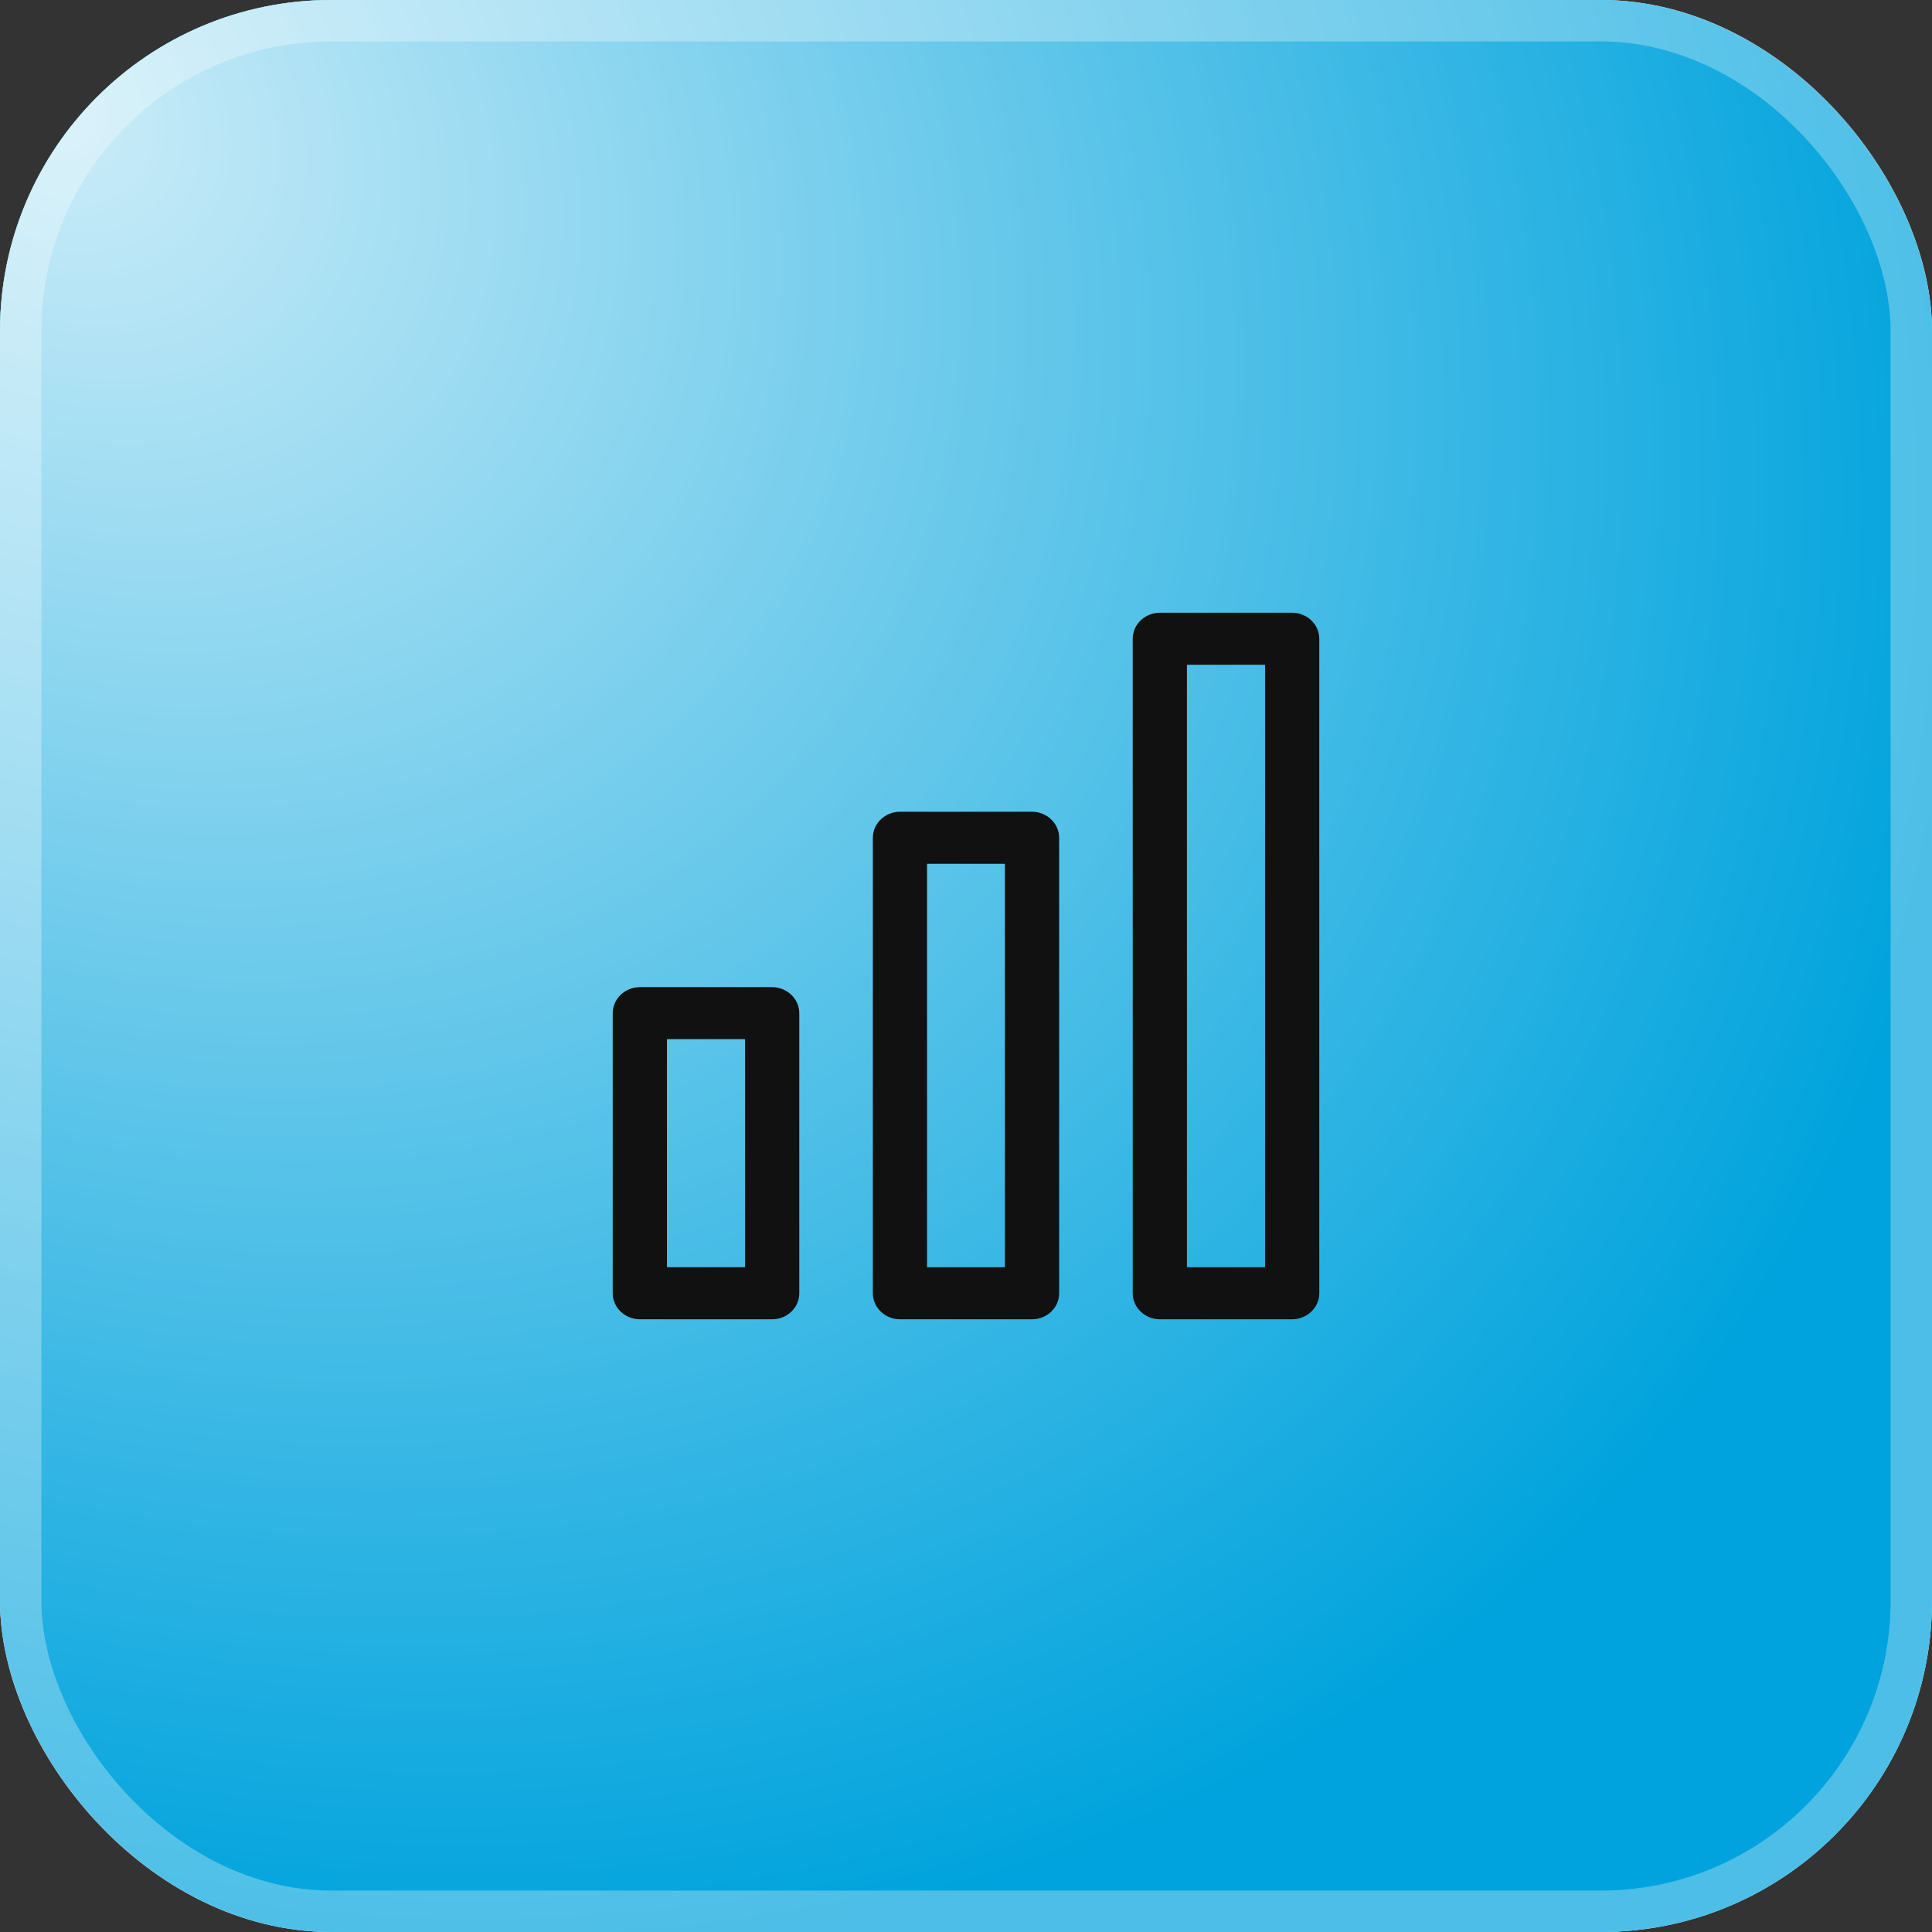 <svg width="70" height="70" viewBox="0 0 70 70" fill="none" xmlns="http://www.w3.org/2000/svg">
<rect x="0" y="0" width="70" height="70" fill="#333333" stroke="none"/>
<rect width="70" height="70" rx="12" fill="white"/>
<rect width="70" height="70" rx="12" fill="#00A3DD"/>
<rect width="70" height="70" rx="12" fill="url(#paint0_radial_1776_4342)" fill-opacity="0.8"/>
<rect x="0.75" y="0.75" width="68.5" height="68.5" rx="11.25" stroke="white" stroke-opacity="0.3" stroke-width="1.5"/>
<path d="M42.023 47.65H46.818C47.265 47.65 47.65 47.3 47.65 46.858V23.142C47.65 22.7 47.265 22.35 46.818 22.35H42.023C41.576 22.35 41.191 22.7 41.191 23.142V46.858C41.191 47.3 41.576 47.65 42.023 47.65ZM45.985 23.935V46.065H42.855V23.935H45.985Z" fill="#111111" stroke="#111111" stroke-width="0.3"/>
<path d="M32.607 47.65H37.392C37.85 47.65 38.225 47.299 38.225 46.858V30.354C38.225 29.911 37.84 29.561 37.392 29.561H32.607C32.16 29.561 31.775 29.911 31.775 30.354V46.858C31.775 47.3 32.16 47.65 32.607 47.65ZM36.56 31.146V46.065H33.439V31.146H36.56Z" fill="#111111" stroke="#111111" stroke-width="0.3"/>
<path d="M23.182 47.65H27.977C28.434 47.65 28.809 47.299 28.809 46.858V36.709C28.809 36.266 28.424 35.916 27.977 35.916H23.182C22.735 35.916 22.35 36.266 22.35 36.709V46.858C22.35 47.3 22.735 47.65 23.182 47.65ZM27.144 37.501V46.065H24.015V37.501H27.144Z" fill="#111111" stroke="#111111" stroke-width="0.3"/>
<defs>
<radialGradient id="paint0_radial_1776_4342" cx="0" cy="0" r="1" gradientUnits="userSpaceOnUse" gradientTransform="translate(2.066 3.816) rotate(41.23) scale(75.56 60.667)">
<stop stop-color="white"/>
<stop offset="1" stop-color="white" stop-opacity="0"/>
</radialGradient>
</defs>
</svg>
